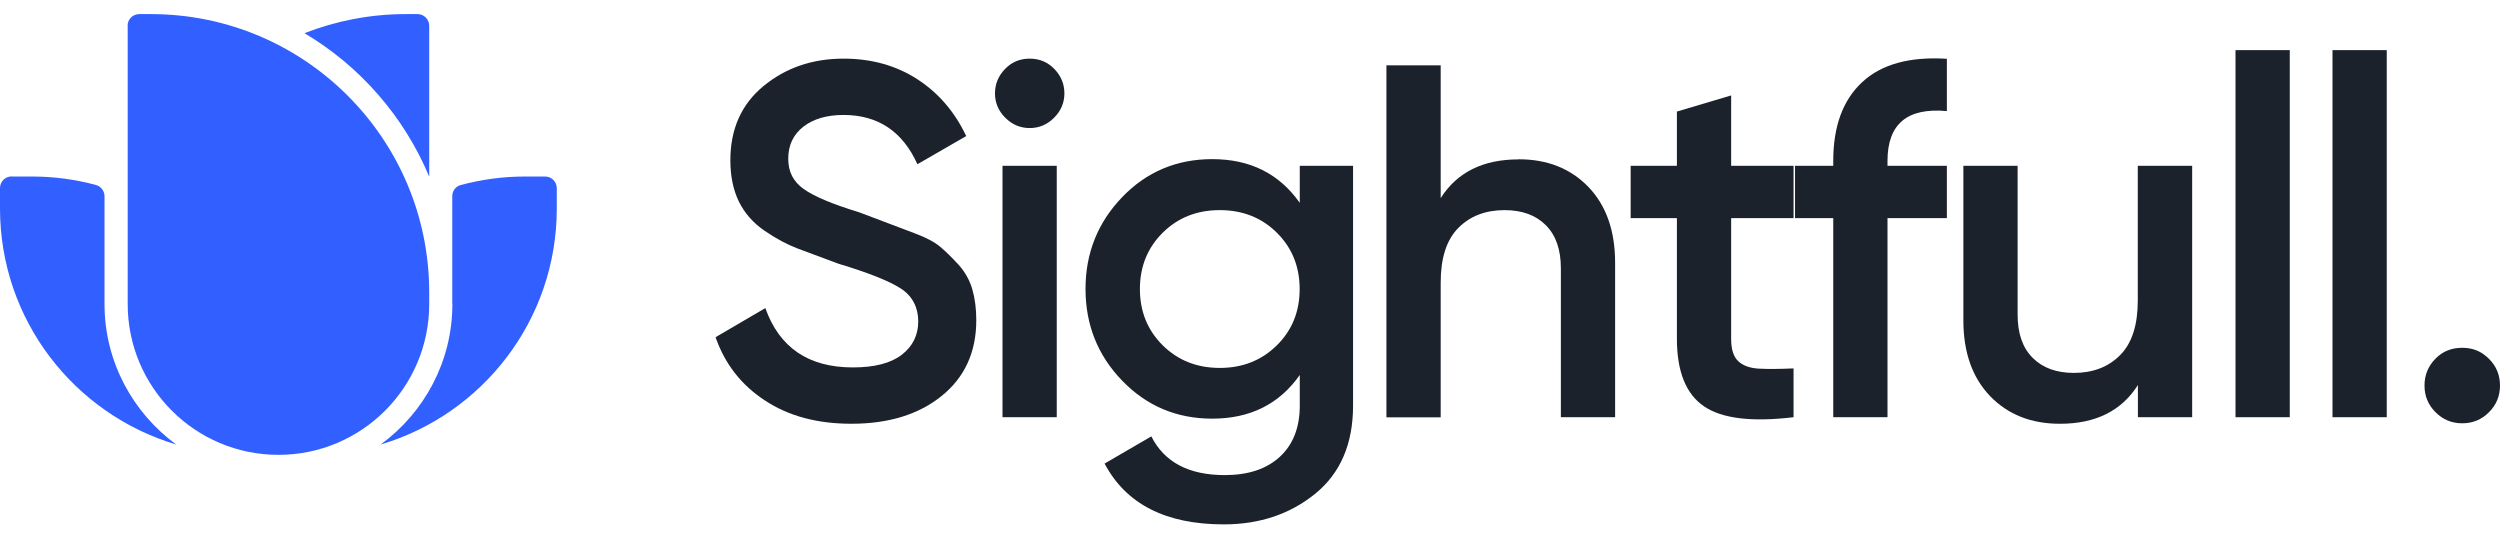 <svg xmlns="http://www.w3.org/2000/svg" width="130" height="28" viewBox="0 0 130 28" fill="none"><g clip-path="url(#clip0_6375_10512)"><path d="M44.265 22.035C42.504 22.035 41.008 21.637 39.784 20.829C38.553 20.028 37.695 18.93 37.209 17.535L39.797 16.02C40.529 18.078 42.044 19.106 44.347 19.106C45.477 19.106 46.329 18.885 46.897 18.444C47.465 18.002 47.749 17.421 47.749 16.708C47.749 15.995 47.447 15.389 46.834 14.997C46.222 14.606 45.143 14.177 43.59 13.71C42.738 13.394 42.037 13.135 41.488 12.927C40.939 12.719 40.365 12.416 39.765 12.005C39.165 11.595 38.717 11.084 38.42 10.478C38.124 9.866 37.979 9.152 37.979 8.332C37.979 6.71 38.553 5.422 39.702 4.475C40.851 3.529 42.239 3.049 43.861 3.049C45.326 3.049 46.607 3.409 47.705 4.122C48.804 4.835 49.649 5.82 50.243 7.076L47.705 8.54C46.935 6.83 45.654 5.978 43.861 5.978C42.99 5.978 42.29 6.186 41.772 6.59C41.248 7 40.989 7.556 40.989 8.25C40.989 8.944 41.255 9.443 41.791 9.828C42.328 10.213 43.293 10.617 44.694 11.046C45.376 11.305 45.881 11.494 46.197 11.614C46.512 11.734 46.973 11.904 47.566 12.132C48.16 12.353 48.608 12.592 48.898 12.839C49.189 13.085 49.504 13.394 49.845 13.766C50.18 14.139 50.419 14.562 50.558 15.035C50.697 15.515 50.767 16.051 50.767 16.651C50.767 18.305 50.167 19.618 48.974 20.583C47.781 21.549 46.216 22.035 44.278 22.035H44.265Z" fill="#1C222B"></path><path d="M54.812 6.123C54.453 6.482 54.03 6.659 53.544 6.659C53.058 6.659 52.635 6.482 52.275 6.123C51.915 5.763 51.739 5.34 51.739 4.854C51.739 4.368 51.915 3.945 52.263 3.585C52.61 3.226 53.039 3.049 53.544 3.049C54.049 3.049 54.478 3.226 54.825 3.585C55.172 3.945 55.349 4.368 55.349 4.854C55.349 5.34 55.172 5.763 54.812 6.123ZM52.13 21.694V8.622H54.951V21.694H52.13Z" fill="#1C222B"></path><path d="M67.588 8.623H70.359V21.095C70.359 23.083 69.702 24.604 68.396 25.671C67.089 26.731 65.505 27.268 63.636 27.268C60.619 27.268 58.555 26.214 57.438 24.106L59.868 22.692C60.55 24.036 61.819 24.705 63.687 24.705C64.905 24.705 65.858 24.39 66.553 23.752C67.241 23.115 67.588 22.231 67.588 21.095V19.498C66.527 21.013 65.006 21.77 63.037 21.77C61.188 21.77 59.629 21.114 58.353 19.795C57.078 18.475 56.447 16.885 56.447 15.023C56.447 13.161 57.085 11.57 58.353 10.251C59.622 8.932 61.188 8.275 63.037 8.275C65.006 8.275 66.521 9.033 67.588 10.548V8.61V8.623ZM60.462 17.958C61.257 18.741 62.242 19.132 63.428 19.132C64.615 19.132 65.6 18.741 66.395 17.958C67.19 17.175 67.582 16.197 67.582 15.029C67.582 13.861 67.184 12.883 66.395 12.1C65.606 11.318 64.615 10.926 63.428 10.926C62.242 10.926 61.251 11.318 60.462 12.1C59.673 12.883 59.275 13.861 59.275 15.029C59.275 16.197 59.673 17.175 60.462 17.958Z" fill="#1C222B"></path><path d="M78.962 8.282C80.464 8.282 81.67 8.762 82.597 9.721C83.519 10.68 83.986 11.993 83.986 13.666V21.695H81.165V13.956C81.165 12.978 80.906 12.233 80.382 11.709C79.858 11.185 79.145 10.927 78.236 10.927C77.245 10.927 76.443 11.236 75.831 11.854C75.219 12.473 74.916 13.42 74.916 14.695V21.701H72.094V3.396H74.916V10.302C75.768 8.957 77.119 8.288 78.968 8.288L78.962 8.282Z" fill="#1C222B"></path><path d="M93.265 11.343H90.02V17.617C90.02 18.16 90.14 18.545 90.386 18.779C90.633 19.012 90.992 19.145 91.472 19.17C91.952 19.195 92.551 19.189 93.265 19.157V21.695C91.106 21.954 89.553 21.77 88.613 21.133C87.672 20.495 87.199 19.322 87.199 17.617V11.343H84.794V8.623H87.199V5.801L90.02 4.962V8.623H93.265V11.343Z" fill="#1C222B"></path><path d="M101.237 5.776C99.179 5.587 98.15 6.445 98.15 8.364V8.623H101.237V11.343H98.15V21.695H95.329V11.343H93.341V8.623H95.329V8.364C95.329 6.571 95.827 5.208 96.831 4.274C97.835 3.34 99.299 2.936 101.237 3.056V5.776Z" fill="#1C222B"></path><path d="M111.171 8.623H113.993V21.695H111.171V20.022C110.319 21.367 108.969 22.036 107.119 22.036C105.617 22.036 104.411 21.556 103.484 20.597C102.562 19.637 102.095 18.324 102.095 16.652V8.623H104.916V16.361C104.916 17.34 105.175 18.085 105.699 18.608C106.223 19.132 106.936 19.391 107.845 19.391C108.836 19.391 109.638 19.082 110.25 18.463C110.862 17.845 111.165 16.898 111.165 15.629V8.623H111.171Z" fill="#1C222B"></path><path d="M116.246 21.695V2.607H119.068V21.695H116.246Z" fill="#1C222B"></path><path d="M121.29 21.695V2.607H124.111V21.695H121.29Z" fill="#1C222B"></path><path d="M129.426 21.437C129.041 21.822 128.58 22.011 128.037 22.011C127.494 22.011 127.033 21.822 126.648 21.437C126.263 21.052 126.074 20.591 126.074 20.048C126.074 19.505 126.263 19.044 126.636 18.659C127.008 18.274 127.475 18.085 128.037 18.085C128.599 18.085 129.041 18.274 129.426 18.659C129.811 19.044 130 19.505 130 20.048C130 20.591 129.811 21.052 129.426 21.437Z" fill="#1C222B"></path><path d="M6.634 1.339C6.634 1.005 6.905 0.733 7.24 0.733H7.846C15.836 0.733 22.319 7.216 22.319 15.207V15.812C22.319 20.142 18.809 23.652 14.479 23.652C10.149 23.652 6.64 20.142 6.64 15.812V1.339H6.634Z" fill="#325FFF"></path><path d="M15.836 1.724C17.471 1.087 19.245 0.733 21.107 0.733H21.713C22.047 0.733 22.319 1.005 22.319 1.339V9.185C21.012 6.061 18.727 3.448 15.843 1.731L15.836 1.724Z" fill="#325FFF"></path><path d="M23.518 15.812V10.201C23.518 9.93 23.695 9.69 23.96 9.621C25.02 9.337 26.138 9.179 27.293 9.179H28.347C28.681 9.179 28.953 9.45 28.953 9.785V10.839C28.953 16.646 25.09 21.544 19.794 23.115C22.047 21.468 23.524 18.811 23.524 15.812H23.518Z" fill="#325FFF"></path><path d="M0.606 9.179H1.66C2.815 9.179 3.926 9.331 4.993 9.621C5.252 9.69 5.435 9.937 5.435 10.202V15.813C5.435 18.811 6.912 21.468 9.165 23.116C3.863 21.538 0 16.64 0 10.833V9.779C0 9.444 0.271 9.173 0.606 9.173V9.179Z" fill="#325FFF"></path></g><defs><clipPath id="clip0_6375_10512"><rect width="130" height="26.535" fill="white" transform="translate(0 0.732)"></rect></clipPath></defs></svg>